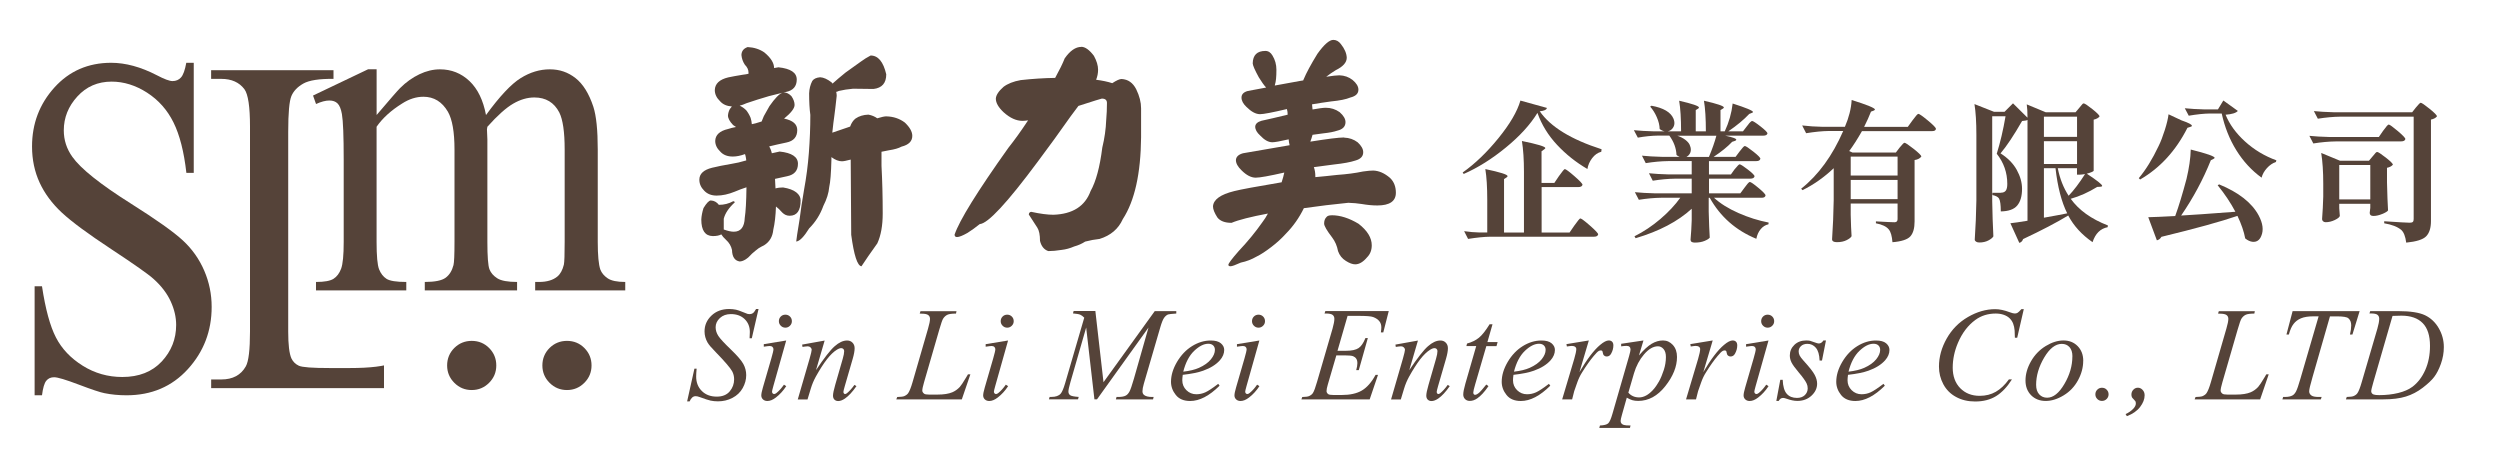 <?xml version="1.0" encoding="UTF-8"?>
<svg id="_圖層_1" xmlns="http://www.w3.org/2000/svg" version="1.1" xmlns:xlink="http://www.w3.org/1999/xlink" viewBox="0 0 600 110">
  <!-- Generator: Adobe Illustrator 29.7.1, SVG Export Plug-In . SVG Version: 2.1.1 Build 8)  -->
  <defs>
    <style>
      .st0 {
        fill: #554339;
      }

      .st1 {
        fill: none;
      }

      .st2 {
        isolation: isolate;
      }

      .st3 {
        clip-path: url(#clippath);
      }
    </style>
    <clipPath id="clippath">
      <rect class="st1" x="3.95" y="10.33" width="88.21" height="85.5"/>
    </clipPath>
  </defs>
  <g>
    <g class="st3">
      <g>
        <path class="st0" d="M46.5,15.1v26.39h-1.77c-.57-5.06-1.6-9.1-3.09-12.1-1.48-3-3.6-5.38-6.34-7.15-2.74-1.76-5.58-2.65-8.51-2.65-3.32,0-6.06,1.19-8.23,3.57s-3.25,5.09-3.25,8.13c0,2.33.69,4.45,2.06,6.36,1.98,2.81,6.68,6.57,14.11,11.25,6.06,3.83,10.2,6.76,12.41,8.81,2.22,2.05,3.92,4.46,5.12,7.23,1.2,2.78,1.79,5.68,1.79,8.72,0,5.78-1.91,10.76-5.72,14.94s-8.71,6.27-14.71,6.27c-1.88,0-3.65-.17-5.31-.51-.99-.19-3.04-.87-6.15-2.05-3.11-1.18-5.08-1.77-5.91-1.77s-1.43.28-1.89.84-.81,1.73-1.03,3.49h-1.77v-26.17h1.77c.83,5.48,1.94,9.58,3.35,12.3,1.4,2.72,3.55,4.98,6.43,6.78,2.89,1.8,6.05,2.7,9.5,2.7,3.99,0,7.13-1.24,9.45-3.71,2.31-2.48,3.47-5.4,3.47-8.78,0-1.88-.44-3.77-1.32-5.68s-2.24-3.69-4.09-5.35c-1.24-1.13-4.64-3.52-10.19-7.18s-9.5-6.57-11.84-8.75-4.12-4.58-5.33-7.2c-1.21-2.63-1.82-5.52-1.82-8.67,0-5.48,1.79-10.19,5.36-14.15s8.12-5.94,13.63-5.94c3.44,0,7.1.99,10.95,2.98,1.79.94,3.04,1.41,3.78,1.41.83,0,1.51-.29,2.03-.87.53-.58.95-1.75,1.27-3.52h1.77l.02.03Z"/>
        <path class="st0" d="M104.88,72.05l1.58.39-5.55,20.71h-50.23v-2.08h2.44c2.74,0,4.7-1.05,5.88-3.15.67-1.2,1-3.98,1-8.33V30.36c0-4.76-.45-7.75-1.34-8.95-1.24-1.65-3.09-2.48-5.55-2.48h-2.44v-2.08h29.37v2.08c-3.44-.04-5.86.34-7.25,1.13-1.39.79-2.34,1.78-2.85,2.98-.51,1.2-.77,4.07-.77,8.61v47.95c0,3.11.25,5.25.77,6.42.38.79.97,1.37,1.77,1.75.8.38,3.28.56,7.46.56h4.74c4.98,0,8.47-.43,10.48-1.29s3.84-2.39,5.5-4.59c1.66-2.19,3.32-5.66,4.98-10.38v-.02Z"/>
      </g>
    </g>
    <path class="st0" d="M90.38,27.61c3.19-3.75,5.07-5.91,5.64-6.47,1.43-1.43,2.98-2.53,4.64-3.32,1.66-.79,3.3-1.18,4.93-1.18,2.74,0,5.1.94,7.08,2.81,1.98,1.88,3.3,4.6,3.97,8.16,3.28-4.5,6.06-7.46,8.32-8.86,2.26-1.41,4.59-2.11,6.98-2.11s4.39.7,6.19,2.11,3.23,3.71,4.28,6.89c.7,2.18,1.05,5.59,1.05,10.24v22.17c0,3.23.21,5.44.62,6.64.32.83.91,1.53,1.77,2.11s2.26.87,4.21.87v2.03h-21.62v-2.03h.91c1.88,0,3.35-.43,4.4-1.29.73-.6,1.26-1.56,1.58-2.87.13-.64.19-2.46.19-5.46v-22.17c0-4.2-.43-7.17-1.29-8.89-1.24-2.4-3.24-3.6-5.98-3.6-1.69,0-3.39.5-5.09,1.49-1.71.99-3.77,2.84-6.19,5.54l-.1.62.1,2.42v24.59c0,3.53.17,5.72.5,6.58.33.86.96,1.58,1.89,2.17.92.58,2.5.87,4.74.87v2.03h-22.15v-2.03c2.42,0,4.09-.34,5-1.01.91-.67,1.54-1.69,1.89-3.04.16-.64.24-2.5.24-5.57v-22.17c0-4.2-.53-7.22-1.58-9.06-1.4-2.4-3.36-3.6-5.88-3.6-1.72,0-3.43.54-5.12,1.63-2.65,1.65-4.69,3.51-6.12,5.57v27.63c0,3.38.2,5.57.6,6.58s.99,1.77,1.77,2.28,2.37.76,4.76.76v2.03h-21.67v-2.03c2.01,0,3.41-.25,4.21-.76.8-.51,1.4-1.31,1.82-2.42.41-1.11.62-3.25.62-6.44v-19.7c0-5.66-.14-9.32-.43-10.97-.22-1.24-.57-2.09-1.05-2.56s-1.13-.7-1.96-.7c-.89,0-1.96.28-3.2.84l-.72-2.03,13.2-6.3h2.06v10.97h-.01Z"/>
    <g>
      <path class="st0" d="M113.21,81.81c1.67,0,3.06.58,4.2,1.73,1.13,1.15,1.7,2.54,1.7,4.17s-.58,3.02-1.73,4.17-2.54,1.73-4.17,1.73-3.02-.58-4.17-1.73-1.73-2.54-1.73-4.17.58-3.06,1.73-4.2c1.15-1.13,2.54-1.7,4.17-1.7Z"/>
      <path class="st0" d="M136.07,81.81c1.67,0,3.06.58,4.2,1.73,1.13,1.15,1.7,2.54,1.7,4.17s-.58,3.02-1.73,4.17-2.54,1.73-4.17,1.73-3.02-.58-4.17-1.73-1.73-2.54-1.73-4.17.58-3.06,1.73-4.2c1.15-1.13,2.54-1.7,4.17-1.7Z"/>
    </g>
  </g>
  <g class="st2">
    <g class="st2">
      <path class="st0" d="M179.4,11.29c1.56.08,2.91.51,4.04,1.29,1.56,1.29,2.34,2.54,2.34,3.75l1.05-.18c2.93.31,4.39,1.29,4.39,2.93s-.86,2.64-2.58,2.99c-.23.04-.45.08-.64.12h.18c.59,0,1.17.29,1.76.88.51.74.76,1.45.76,2.11,0,.82-.84,1.91-2.52,3.28,2.11.43,3.16,1.35,3.16,2.75,0,1.64-.86,2.64-2.58,2.99-1.68.35-3.07.67-4.16.94.27.43.49.98.64,1.64.82-.2,1.44-.33,1.88-.41,2.93.31,4.39,1.29,4.39,2.93s-.86,2.64-2.58,2.99c-1.09.23-2.07.45-2.93.64.04.86.08,1.62.12,2.29.55-.16,1.15-.23,1.82-.23,1.41.23,2.46.62,3.16,1.17.7.55,1.05,1.19,1.05,1.93,0,2.46-.88,3.69-2.64,3.69-.66,0-1.25-.25-1.76-.76-.59-.66-1.09-1.15-1.52-1.46-.08,2.23-.29,4.08-.64,5.57-.16,1.68-.9,2.93-2.23,3.75-.35.16-.78.39-1.29.7-.47.35-1,.78-1.58,1.29-.55.62-1.07,1.09-1.58,1.41-.51.31-.98.47-1.41.47-1.17-.2-1.78-1.11-1.82-2.75-.2-.94-.68-1.76-1.46-2.46-.51-.47-.88-.9-1.11-1.29-.47.27-1.15.41-2.05.41-1.84-.04-2.75-1.37-2.75-3.98.04-.82.21-1.74.53-2.75.74-1.21,1.33-1.82,1.76-1.82.78.04,1.43.39,1.93,1.05,1.25,0,2.4-.29,3.46-.88.23.04.35.14.35.29-1.45,1.33-2.32,2.64-2.64,3.93v2.58c.98.35,1.78.53,2.4.53,1.68,0,2.56-1.11,2.64-3.34.23-1.48.37-3.93.41-7.32-.98.31-1.91.67-2.81,1.05-1.52.62-2.97.94-4.34.94-1.25,0-2.25-.39-2.99-1.17-.78-.78-1.17-1.66-1.17-2.64,0-1.41,1.02-2.36,3.05-2.87,1.25-.31,2.81-.62,4.69-.94,1.05-.16,2.23-.43,3.52-.82-.04-.43-.1-.8-.18-1.11-.04-.16-.08-.29-.12-.41-1.05.39-2.03.59-2.93.59-1.29,0-2.29-.39-2.99-1.17-.82-.78-1.23-1.64-1.23-2.58.04-1.44,1.07-2.4,3.11-2.87.59-.2,1.21-.35,1.88-.47-.23-.16-.47-.31-.7-.47-.82-.86-1.23-1.62-1.23-2.29.04-.55.19-1.07.47-1.58.19-.23.35-.43.47-.59-1.21-.08-2.15-.49-2.81-1.23-.86-.82-1.29-1.72-1.29-2.7.04-1.52,1.11-2.54,3.22-3.05.94-.2,2.11-.41,3.52-.64.43-.04.88-.12,1.35-.23v-.29c0-.66-.29-1.29-.88-1.88-.47-.7-.74-1.48-.82-2.34.04-.94.53-1.56,1.46-1.88ZM180.45,29.8c.74-.16,1.52-.37,2.34-.64.19-.43.37-.86.53-1.29.43-.78.88-1.58,1.35-2.4,1.33-1.91,2.38-2.99,3.16-3.22-1.29.31-2.38.59-3.28.82-1.88.55-3.67,1.11-5.39,1.7-.59.27-1.13.47-1.64.59.59.27,1.11.64,1.58,1.11.43.55.78,1.15,1.05,1.82.16.51.25,1.02.29,1.52ZM212.74,27.93c1.68.04,3.14.53,4.39,1.46,1.21,1.13,1.82,2.21,1.82,3.22,0,1.29-.86,2.15-2.58,2.58-.7.39-1.72.68-3.05.88-.55.12-1.13.23-1.76.35v3.4c.19,3.55.29,7.36.29,11.43,0,2.89-.43,5.27-1.29,7.15-1.6,2.23-2.87,4.06-3.81,5.51-.98-.12-1.8-2.64-2.46-7.56-.04-7.77-.08-13.79-.12-18.05-1.02.27-1.72.41-2.11.41-.78,0-1.62-.33-2.52-1v.64c-.08,3.16-.25,5.35-.53,6.56-.12,1.41-.59,2.91-1.41,4.51-.74,2.07-1.88,3.87-3.4,5.39-1.25,2.03-2.29,3.08-3.11,3.16.04-.51.31-2.31.82-5.39.23-1.95.59-4.28,1.05-6.97.55-2.97.94-5.96,1.17-8.96.23-3.05.35-6.07.35-9.08-.2-1.44-.29-3.16-.29-5.16.04-1.09.29-2.09.76-2.99.35-.51.98-.8,1.88-.88.82.04,1.74.45,2.75,1.23.08.08.16.18.23.29.82-.74,1.85-1.62,3.11-2.64,1.41-1.02,2.64-1.89,3.69-2.64.74-.55,1.52-1.03,2.34-1.46,1.8,0,3.05,1.5,3.75,4.51,0,2.11-1.02,3.28-3.05,3.52-1.6,0-3.24-.02-4.92-.06-1.29.12-2.42.29-3.4.53-.23.12-.45.2-.64.23.08.31.12.62.12.94-.23,2.15-.43,3.81-.59,4.98-.12.74-.27,2.03-.47,3.87,1.21-.39,2.64-.88,4.28-1.46.31-.86.74-1.5,1.29-1.93.86-.59,1.89-.9,3.11-.94.82.16,1.52.45,2.11.88,1.02-.31,1.74-.47,2.17-.47Z"/>
      <path class="st0" d="M259.49,11.23c.94,0,1.95.72,3.05,2.17.66,1.21,1,2.32,1,3.34,0,.82-.16,1.62-.47,2.4,1.52.2,2.81.47,3.87.82,1.02-.66,1.76-1,2.23-1,1.56.08,2.73.9,3.52,2.46.78,1.6,1.17,3.13,1.17,4.57v6.97c-.08,8.71-1.54,15.25-4.39,19.63-1.05,2.34-2.91,3.93-5.57,4.75-1.13.12-2.29.33-3.46.64-.78.51-1.66.9-2.64,1.17-.98.43-1.97.7-2.99.82-1.25.2-2.32.29-3.22.29-1.02-.35-1.68-1.17-1.99-2.46,0-1.45-.22-2.5-.64-3.16-.66-1.02-1.35-2.07-2.05-3.16.04-.39.23-.61.59-.64,2.15.47,3.93.7,5.33.7,4.61-.16,7.58-2.05,8.91-5.68,1.29-2.3,2.23-5.78,2.81-10.43.55-2.26.86-4.47.94-6.62.12-1.37.18-2.73.18-4.1,0-.7-.41-1.05-1.23-1.05-.12,0-1.99.59-5.62,1.76-.63.86-1.25,1.7-1.88,2.52-2.58,3.67-5.21,7.3-7.91,10.9-7.31,9.84-11.93,14.82-13.89,14.94-1.02.82-1.99,1.52-2.93,2.11-1.17.66-2.01,1-2.52,1-.39,0-.59-.2-.59-.59,1.17-3.44,5.47-10.37,12.89-20.8,1.52-1.91,3.11-4.12,4.75-6.62-.51.08-.96.12-1.35.12-1.48,0-2.99-.68-4.51-2.05-1.25-1.17-1.88-2.26-1.88-3.28.04-.82.64-1.76,1.82-2.81,1.02-.78,2.4-1.33,4.16-1.64,2.81-.31,5.57-.49,8.26-.53,1.05-1.91,1.82-3.48,2.29-4.69,1.29-1.84,2.62-2.75,3.98-2.75Z"/>
      <path class="st0" d="M322.6,33.03c1.21.04,2.29.41,3.22,1.11.9.82,1.35,1.62,1.35,2.4,0,.98-.62,1.64-1.88,1.99-1.17.39-2.87.7-5.1.94-1.56.2-3.18.41-4.86.64.23.67.35,1.39.35,2.17v.23c1.76-.16,3.5-.33,5.21-.53,2.3-.16,4.37-.43,6.21-.82,1.09-.16,1.91-.23,2.46-.23,1.37.04,2.71.62,4.04,1.76.94.9,1.41,2.09,1.41,3.57,0,2.03-1.49,3.05-4.45,3.05-1.17,0-2.42-.12-3.75-.35-.98-.16-2.05-.25-3.22-.29-3.55.35-7.11.78-10.66,1.29-1.13,2.31-2.56,4.34-4.28,6.09-1.02,1.13-2.19,2.21-3.52,3.22-1.37,1.05-2.54,1.82-3.52,2.29-1.21.7-2.48,1.19-3.81,1.46-1.29.59-2.11.88-2.46.88s-.53-.12-.53-.35c0-.31.82-1.41,2.46-3.28,2.15-2.27,4.04-4.57,5.68-6.91.51-.66.96-1.37,1.35-2.11-4.14.78-7.05,1.52-8.73,2.23-1.6,0-2.73-.43-3.4-1.29-.7-1.09-1.05-1.97-1.05-2.64.08-1.64,1.78-2.87,5.1-3.69,1.52-.39,5.31-1.09,11.37-2.11.27-.82.49-1.6.64-2.34-3.59.82-5.88,1.23-6.86,1.23-1.09,0-2.23-.59-3.4-1.76-.9-.86-1.35-1.68-1.35-2.46.04-.78.6-1.33,1.7-1.64,2.89-.51,6.62-1.15,11.19-1.93-.12-.47-.2-.94-.23-1.41-2.03.47-3.34.7-3.93.7-.94,0-1.91-.55-2.93-1.64-.78-.7-1.17-1.41-1.17-2.11.04-.66.55-1.13,1.52-1.41,1.64-.35,3.73-.84,6.27-1.46,0-.47-.06-.92-.18-1.35-3.48.82-5.62,1.23-6.45,1.23-1.02,0-2.11-.59-3.28-1.76-.78-.74-1.17-1.48-1.17-2.23,0-.78.51-1.31,1.52-1.58,1.29-.23,2.75-.51,4.39-.82-.51-.55-1.09-1.37-1.76-2.46-.94-1.72-1.43-2.83-1.46-3.34.04-1.99,1.05-2.99,3.05-2.99.7,0,1.27.37,1.7,1.11.62,1.02.94,2.15.94,3.4,0,1.72-.12,2.91-.35,3.57,0,.12-.02.2-.06.23,1.88-.35,3.91-.72,6.09-1.11.31-.04.57-.08.76-.12,0-.08.02-.14.06-.18.66-1.6,1.78-3.67,3.34-6.21,1.6-2.23,2.87-3.34,3.81-3.34.7,0,1.31.33,1.82,1,.9,1.13,1.37,2.23,1.41,3.28,0,1.13-.88,2.13-2.64,2.99-.78.47-1.54,1-2.29,1.58,1.52-.23,2.58-.35,3.16-.35,1.21.04,2.26.41,3.16,1.11.94.78,1.41,1.56,1.41,2.34,0,.94-.64,1.56-1.93,1.88-1.02.43-2.56.74-4.63.94-1.49.2-3.01.43-4.57.7.04.47.08.88.12,1.23,1.52-.27,2.58-.41,3.16-.41,1.25,0,2.36.35,3.34,1.05.94.82,1.41,1.62,1.41,2.4,0,1.05-.67,1.74-1.99,2.05-.78.27-1.9.49-3.34.64-.86.12-1.72.23-2.58.35-.16.59-.33,1.13-.53,1.64,4.14-.66,6.83-1,8.09-1ZM319.61,51.66c2.03,0,4.18.68,6.45,2.05,2.11,1.64,3.16,3.36,3.16,5.16,0,1.17-.37,2.13-1.11,2.87-.94,1.13-1.9,1.7-2.87,1.7-.62,0-1.37-.27-2.23-.82-.9-.55-1.52-1.33-1.88-2.34-.23-1.25-.7-2.34-1.41-3.28-1.29-1.68-1.93-2.79-1.93-3.34,0-.66.18-1.17.53-1.52.2-.31.62-.47,1.29-.47Z"/>
      <path class="st0" d="M368.97,27.12c-1.71,2.79-4.23,5.55-7.56,8.28s-6.7,4.85-10.12,6.35l-.25-.35c2.98-2.11,5.84-4.86,8.6-8.26s4.51-6.4,5.26-9l6.36,1.76c-.09.45-.67.71-1.72.81,2.58,3.73,7.52,6.76,14.84,9.11l-.07.6c-.87.23-1.61.76-2.21,1.56s-.98,1.67-1.12,2.58c-2.74-1.59-5.17-3.53-7.29-5.8s-3.69-4.82-4.69-7.63ZM373.05,43.89l1.09-1.62c.8-1.12,1.27-1.69,1.41-1.69.23,0,1,.56,2.3,1.69s1.95,1.82,1.95,2.07c-.09.38-.43.56-1.02.56h-8.79v10.9h6.71l1.16-1.69c.8-1.12,1.27-1.69,1.41-1.69.23,0,1.01.57,2.32,1.72s1.97,1.85,1.97,2.11c-.09.38-.42.56-.98.56h-24.86c-1.52.02-3.32.2-5.38.53l-.95-1.86c1.24.19,2.5.29,3.76.32h1.79v-7.84c0-3.02-.15-5.48-.46-7.38,3.56.75,5.34,1.31,5.34,1.69,0,.09-.08.2-.25.32l-.6.39v12.83h4.78v-14.59c0-2.88-.16-5.34-.49-7.38,3.75.77,5.62,1.34,5.62,1.69,0,.09-.09.2-.28.32l-.63.46v7.59h3.06Z"/>
      <path class="st0" d="M417.66,46.42l1.02-1.37c.07-.09.17-.22.3-.39s.23-.29.3-.39.15-.19.25-.3.18-.18.25-.23.13-.07.18-.07c.23,0,.92.47,2.06,1.42s1.71,1.55,1.71,1.81c-.07.38-.38.56-.91.56h-11.46c1.5,1.38,3.45,2.6,5.85,3.66s4.82,1.82,7.26,2.29l-.04.42c-.73.16-1.35.55-1.86,1.16s-.87,1.38-1.05,2.32c-4.92-2.02-8.65-5.3-11.18-9.84h-.25v3.27c.07,2.72.15,4.82.25,6.29-.19.26-.6.52-1.25.79s-1.42.4-2.34.4c-.68,0-1.02-.23-1.02-.7.14-1.55.23-3.11.28-4.68v-2.74c-3.33,3.05-7.82,5.4-13.46,7.07l-.28-.46c2.23-1.12,4.3-2.51,6.22-4.15s3.52-3.34,4.78-5.1h-4.54c-1.73.02-3.54.19-5.41.49l-.95-1.83c1.31.14,2.92.23,4.82.28h8.82v-3.52h-3.94c-1.73.02-3.54.19-5.41.49l-.91-1.79c1.31.14,2.91.23,4.78.28h5.48v-3.2h-5.62c-1.73.02-3.54.19-5.41.49l-.91-1.79c1.31.14,2.91.23,4.78.28h4.25c-.33-.14-.57-.29-.74-.46-.07-1.62-.64-3.16-1.72-4.64h-2.67c-1.57.02-3.2.19-4.89.49l-.95-1.79c1.31.14,2.92.23,4.82.28h2.6c-.42-.07-.83-.26-1.23-.56-.02-.91-.26-1.87-.7-2.87s-.97-1.83-1.58-2.51l.32-.21c2.86.52,4.62,1.55,5.27,3.09.4.98.28,1.82-.35,2.5-.3.3-.66.49-1.05.56h3.23c0-3.05-.15-5.5-.46-7.35,3.16.73,4.75,1.27,4.75,1.62.02.09-.05.19-.21.28l-.56.35v5.1h2.43c0-3.05-.15-5.5-.46-7.35,3.19.73,4.78,1.27,4.78,1.62,0,.09-.08.19-.25.28l-.56.35v5.1h1.02c1.01-2.16,1.64-4.38,1.9-6.68,3.23,1.03,4.86,1.71,4.89,2.04,0,.07-.09.14-.28.21l-.63.25c-1.27,1.36-2.94,2.75-5.03,4.18h3.52l.95-1.23c.07-.07.16-.19.28-.35s.21-.29.28-.37.15-.17.25-.26.18-.16.25-.21.13-.07.18-.07c.23,0,.91.43,2.02,1.3s1.67,1.43,1.67,1.69c-.09.35-.42.53-.98.53h-9.18c1.9.4,2.79.74,2.67,1.02-.02.09-.14.18-.35.25l-.63.21c-1.08,1.15-2.57,2.36-4.46,3.62h5.27l.95-1.27c.07-.09.17-.22.3-.37s.23-.28.3-.37.15-.19.25-.3.18-.18.25-.23.13-.07.18-.07c.23,0,.91.45,2.04,1.34s1.69,1.46,1.69,1.72c-.09.38-.41.56-.95.56h-11.39v3.2h5.27l.88-1.23c.66-.8,1.05-1.2,1.2-1.2.23,0,.89.42,1.97,1.25s1.62,1.38,1.62,1.63c-.09.38-.42.56-.98.56h-9.95v3.52h7.59ZM404.76,37.67h5.38c.8-1.9,1.39-3.6,1.79-5.1h-9.39c.77.26,1.42.59,1.93.98s.87.8,1.05,1.2.28.79.28,1.18-.1.73-.3,1.04-.45.54-.76.7Z"/>
      <path class="st0" d="M455.03,36.58l.88-1.16c.63-.77,1.02-1.16,1.16-1.16.23,0,.97.49,2.2,1.46s1.85,1.59,1.85,1.85c-.33.45-.87.73-1.62.84v14.73c0,1.62-.33,2.81-1,3.57s-2.1,1.24-4.31,1.42c-.12-1.48-.41-2.5-.88-3.06-.56-.7-1.59-1.2-3.09-1.48v-.46c2.44.14,3.93.21,4.46.21.49,0,.74-.25.74-.74v-3.76h-11.25v2.71c.05,2.18.12,3.89.21,5.13-.14.3-.53.62-1.18.95s-1.42.49-2.34.49c-.77,0-1.16-.23-1.16-.7.21-3.07.34-6.2.39-9.39v-7.66c-2.3,2.18-4.79,3.94-7.49,5.27l-.32-.35c4.15-3.3,7.51-7.92,10.09-13.85h-3.52c-1.52.02-3.32.2-5.38.53l-.95-1.86c1.59.19,3.19.29,4.78.32h5.48c.96-2.23,1.5-4.37,1.62-6.43,3.73,1.17,5.59,1.93,5.59,2.29,0,.07-.09.15-.28.25l-.67.25c-.45,1.15-1,2.37-1.65,3.66h10.48l1.12-1.55c.77-1.05,1.24-1.58,1.41-1.58.23,0,1,.53,2.29,1.6s1.93,1.73,1.93,1.99c-.02.38-.34.56-.95.56h-16.8c-1.08,1.9-2.1,3.49-3.06,4.78l.77.35h10.44ZM455.42,42.13v-4.54h-11.25v4.54h11.25ZM444.17,43.19v4.61h11.25v-4.61h-11.25Z"/>
      <path class="st0" d="M480.2,46.25c.56,0,.96-.17,1.2-.51s.35-.87.35-1.6c0-2.7-.84-5.11-2.53-7.24.84-2.7,1.55-5.7,2.11-9h-3.2v20.39c.05,2.93.14,5.74.28,8.44-.19.33-.59.66-1.2.98s-1.34.49-2.18.49c-.33,0-.59-.07-.79-.21s-.3-.3-.3-.49c.21-3.07.34-6.2.39-9.39v-15.75c0-3.02-.15-5.48-.46-7.38l4.71,1.86h2.5l2.04-2.04,3.48,3.45c0-1.34-.06-2.4-.18-3.2l4.57,1.9h7.14l.88-1.05c.07-.07.2-.23.39-.47s.33-.41.42-.49.19-.12.28-.12c.23,0,.93.46,2.07,1.37s1.72,1.5,1.72,1.76c-.26.35-.73.61-1.41.77v12.27c-.05.16-.6.4-1.65.7,2.46,1.62,3.69,2.59,3.69,2.92,0,.12-.14.19-.42.21l-.77.04c-2.09,1.29-4.21,2.24-6.36,2.85,1.95,2.72,4.92,4.85,8.93,6.4l-.07.42c-1.73.33-2.94,1.52-3.62,3.59-2.58-1.78-4.52-3.91-5.84-6.4-2.7,1.64-6.3,3.53-10.83,5.66-.16.49-.47.8-.91.91l-2.14-4.71c.87-.09,2.24-.29,4.11-.6v-24.19c-.21.12-.64.2-1.3.25-1.95,3.4-3.67,5.99-5.17,7.77,1.73,1.1,3.03,2.41,3.88,3.94s1.28,3.05,1.28,4.57c0,1.76-.39,3.09-1.16,4.01s-2.09,1.38-3.94,1.41c0-1.57-.14-2.6-.42-3.09-.23-.38-.76-.66-1.58-.84v-.53h2ZM498.49,32.85v-4.85h-7.95v4.85h7.95ZM490.54,39.36h7.95v-5.48h-7.95v5.48ZM496.13,51.2c-1.36-2.72-2.3-6.33-2.81-10.83h-2.78v11.88c2.37-.42,4.23-.77,5.59-1.05ZM500.42,41.78c-.61.09-1.03.14-1.27.14h-.67v-1.55h-4.61c.49,2.51,1.36,4.71,2.6,6.61,1.24-1.29,2.55-3.02,3.94-5.2Z"/>
      <path class="st0" d="M523.62,28.91c1.62.56,2.43.98,2.43,1.27.02.12-.11.21-.39.28l-.67.21c-2.79,5.51-6.57,9.64-11.36,12.41l-.32-.32c1.66-1.97,3.25-4.54,4.75-7.7.52-1.05,1.01-2.34,1.49-3.85s.78-2.77.9-3.78l3.16,1.48ZM523.45,51.73c2.27-.12,6.62-.42,13.04-.91-1.12-2.13-2.54-4.25-4.25-6.36l.35-.21c4.69,1.92,7.85,4.41,9.49,7.45,1.01,1.9,1.22,3.54.63,4.92-.42,1.05-1.14,1.52-2.14,1.41-.56-.07-1.14-.34-1.72-.81-.3-1.64-.93-3.45-1.86-5.41-3.96,1.36-10.04,3.04-18.25,5.03-.26.45-.62.73-1.09.84l-2.07-5.55c1.2-.02,3.35-.12,6.47-.28.87-2.39,1.77-5.36,2.71-8.89.63-2.65.97-5,1.02-7.07,3.84.96,5.75,1.63,5.73,2,0,.07-.09.15-.28.25l-.63.32c-1.85,4.62-4.23,9.05-7.14,13.29ZM534.13,27.51c.94,2.32,2.5,4.47,4.68,6.45s4.69,3.49,7.52,4.52l-.11.39c-.8.28-1.52.77-2.16,1.48s-1.07,1.46-1.28,2.29c-2.39-1.73-4.41-3.92-6.05-6.56s-2.81-5.58-3.52-8.84h-2.78c-1.5.02-3.21.2-5.13.53l-.95-1.79c1.31.14,2.92.23,4.82.28h3.13l1.3-2.14,3.48,2.5c-.42.49-1.41.8-2.95.91Z"/>
      <path class="st0" d="M576.25,33.94h-15.64c-1.73.02-3.54.19-5.41.49l-.95-1.83c1.31.14,2.92.23,4.82.28h11.85l1.02-1.48c.73-1.01,1.17-1.51,1.34-1.51.23,0,.96.52,2.18,1.55s1.83,1.68,1.83,1.93c-.09.38-.43.56-1.02.56ZM579.27,28h-17.61c-1.69.02-3.48.19-5.38.49l-.95-1.83c1.31.14,2.91.23,4.78.28h18.81l.88-1.12c.63-.77,1.02-1.16,1.16-1.16.23,0,.94.48,2.13,1.44s1.78,1.57,1.78,1.83c-.3.38-.79.63-1.44.77v24.36c0,1.64-.38,2.85-1.14,3.64s-2.36,1.29-4.8,1.53c-.19-1.5-.59-2.52-1.2-3.06-.91-.75-2.27-1.28-4.08-1.58v-.49c3.45.23,5.48.35,6.12.35.38,0,.63-.07.76-.21s.19-.36.19-.67v-24.57ZM568.55,38.58l.88-1.05c.07-.07.16-.17.26-.3s.19-.23.25-.3.12-.15.19-.23.14-.14.21-.18.13-.05.18-.05c.23,0,.92.45,2.06,1.34s1.71,1.46,1.71,1.72c-.33.38-.8.62-1.41.74v3.52c.07,2.91.15,5.14.25,6.71-.16.26-.63.54-1.41.86s-1.48.47-2.11.47c-.59,0-.88-.25-.88-.74l.14-1.2v-.98h-7.45v1.05c.07,1.1.12,1.72.14,1.86-.07.3-.47.63-1.2.98s-1.46.53-2.21.53c-.26,0-.46-.08-.62-.23s-.23-.32-.23-.51c.14-1.8.23-3.61.28-5.41v-3.09c0-2.88-.16-5.34-.49-7.38l4.5,1.86h6.96ZM561.42,39.6v8.26h7.45v-8.26h-7.45Z"/>
    </g>
  </g>
  <g class="st2">
    <g class="st2">
      <path class="st0" d="M164.91,96.34l1.75-7.86h.53c-.07.76-.11,1.39-.11,1.89,0,1.43.46,2.59,1.37,3.48.91.9,2.1,1.34,3.57,1.34,1.36,0,2.4-.42,3.11-1.26.71-.84,1.06-1.8,1.06-2.9,0-.71-.16-1.35-.48-1.94-.49-.86-1.8-2.38-3.92-4.56-1.03-1.04-1.69-1.82-1.98-2.33-.48-.84-.72-1.73-.72-2.66,0-1.48.55-2.74,1.66-3.8,1.1-1.05,2.52-1.58,4.25-1.58.58,0,1.14.06,1.66.17.32.06.91.27,1.77.62.6.24.94.37,1,.39.15.03.31.05.48.05.3,0,.56-.08.78-.23s.47-.49.77-1h.59l-1.62,7.03h-.53c.04-.62.06-1.13.06-1.52,0-1.26-.42-2.29-1.25-3.09-.83-.8-1.93-1.2-3.3-1.2-1.08,0-1.96.32-2.64.95-.68.64-1.02,1.37-1.02,2.2,0,.73.22,1.42.65,2.09.43.66,1.43,1.74,2.98,3.23,1.56,1.5,2.56,2.66,3.02,3.5.46.84.69,1.73.69,2.68,0,1.07-.28,2.11-.85,3.12-.57,1.01-1.38,1.78-2.45,2.34s-2.22.83-3.48.83c-.62,0-1.21-.06-1.75-.17-.54-.12-1.41-.4-2.59-.84-.41-.16-.75-.23-1.02-.23-.61,0-1.09.42-1.44,1.25h-.59Z"/>
      <path class="st0" d="M188.69,81.72l-3.09,10.95c-.21.74-.31,1.18-.31,1.33,0,.17.05.3.15.41.1.1.22.16.35.16.16,0,.34-.08.56-.25.59-.47,1.19-1.13,1.8-2l.55.36c-.71,1.08-1.54,2-2.5,2.73-.71.55-1.39.83-2.03.83-.43,0-.78-.13-1.05-.38-.27-.25-.41-.58-.41-.96s.13-1.03.39-1.92l2.03-7c.33-1.15.5-1.86.5-2.16,0-.23-.08-.42-.24-.56-.16-.15-.38-.22-.66-.22-.23,0-.7.06-1.42.17v-.61l5.39-.88ZM188.49,75.52c.44,0,.81.15,1.11.45.3.3.45.67.45,1.11s-.15.79-.46,1.1c-.31.31-.67.46-1.1.46s-.79-.15-1.1-.46c-.31-.31-.46-.67-.46-1.1s.15-.81.45-1.11c.3-.3.67-.45,1.11-.45Z"/>
      <path class="st0" d="M197.92,81.72l-2.08,7.11c1.95-2.91,3.44-4.82,4.48-5.73,1.04-.92,2.03-1.38,2.99-1.38.52,0,.95.17,1.29.52.34.34.51.79.51,1.34,0,.62-.15,1.46-.45,2.5l-1.91,6.58c-.22.76-.33,1.22-.33,1.39,0,.15.04.27.12.37.08.1.17.15.27.15.12,0,.28-.07.45-.2.55-.44,1.16-1.1,1.81-2l.48.3c-.97,1.39-1.89,2.38-2.75,2.97-.6.41-1.15.61-1.62.61-.39,0-.69-.12-.92-.35-.23-.23-.34-.55-.34-.95,0-.5.18-1.36.53-2.58l1.81-6.28c.23-.78.34-1.39.34-1.83,0-.21-.07-.38-.2-.51-.14-.13-.3-.2-.5-.2-.29,0-.64.12-1.05.38-.77.47-1.57,1.24-2.41,2.32-.83,1.08-1.71,2.46-2.64,4.13-.49.89-.9,1.85-1.22,2.91l-.78,2.58h-2.34l2.84-9.78c.33-1.18.5-1.88.5-2.12s-.09-.43-.27-.6c-.18-.17-.41-.26-.68-.26-.12,0-.34.02-.66.06l-.59.09-.09-.56,5.41-.97Z"/>
      <path class="st0" d="M230.81,95.86h-15.7l.22-.58c.83-.02,1.39-.09,1.67-.2.44-.19.76-.43.97-.73.32-.48.67-1.34,1.03-2.59l3.73-12.89c.31-1.06.47-1.84.47-2.34,0-.4-.14-.7-.43-.92-.29-.22-.83-.33-1.62-.33-.18,0-.32,0-.42-.02l.19-.58h8.64l-.12.58c-.97,0-1.66.09-2.06.28s-.75.5-1.02.92c-.19.28-.5,1.16-.92,2.62l-3.67,12.67c-.28.96-.42,1.62-.42,2,0,.25.14.49.42.72.18.16.58.23,1.2.23h2.05c1.49,0,2.67-.19,3.55-.56.65-.28,1.24-.7,1.78-1.27.29-.31.81-1.09,1.55-2.33l.41-.7h.58l-2.06,6.02Z"/>
      <path class="st0" d="M241.94,81.72l-3.09,10.95c-.21.74-.31,1.18-.31,1.33,0,.17.05.3.15.41.1.1.22.16.35.16.16,0,.34-.08.56-.25.59-.47,1.19-1.13,1.8-2l.55.36c-.71,1.08-1.54,2-2.5,2.73-.71.55-1.39.83-2.03.83-.43,0-.78-.13-1.05-.38-.27-.25-.41-.58-.41-.96s.13-1.03.39-1.92l2.03-7c.33-1.15.5-1.86.5-2.16,0-.23-.08-.42-.24-.56-.16-.15-.38-.22-.66-.22-.23,0-.7.06-1.42.17v-.61l5.39-.88ZM241.73,75.52c.44,0,.81.15,1.11.45.3.3.45.67.45,1.11s-.15.79-.46,1.1c-.31.31-.67.46-1.1.46s-.79-.15-1.1-.46c-.31-.31-.46-.67-.46-1.1s.15-.81.45-1.11c.3-.3.67-.45,1.11-.45Z"/>
      <path class="st0" d="M262.89,74.67l1.95,17.06,12.3-17.06h5.17v.58c-1.12.07-1.79.15-1.98.22-.34.14-.66.41-.95.81-.29.41-.6,1.19-.93,2.34l-3.92,13.44c-.23.78-.34,1.4-.34,1.84,0,.41.14.71.42.92.4.3,1.02.45,1.88.45h.38l-.14.58h-8.92l.16-.58h.42c.79,0,1.4-.11,1.81-.34.32-.17.61-.48.87-.95.25-.46.61-1.49,1.07-3.09l3.5-12.28-12.36,17.23h-.62l-1.98-17.23-3.78,13.11c-.32,1.12-.48,1.87-.48,2.25s.14.68.42.88.96.34,2.05.41l-.17.58h-6.98l.17-.58h.42c1.03,0,1.78-.26,2.23-.78.33-.38.68-1.19,1.05-2.44l4.61-15.8c-.34-.35-.67-.59-.98-.72s-.89-.22-1.73-.3l.16-.58h5.27Z"/>
      <path class="st0" d="M283.86,89.97c-.07.52-.11.95-.11,1.3,0,.93.33,1.72.98,2.37.66.65,1.45.98,2.39.98.75,0,1.47-.15,2.16-.46.69-.31,1.72-.99,3.09-2.04l.33.45c-2.47,2.45-4.82,3.67-7.06,3.67-1.52,0-2.67-.48-3.44-1.44-.77-.96-1.16-2.02-1.16-3.17,0-1.55.48-3.14,1.44-4.77.96-1.62,2.16-2.89,3.61-3.79,1.45-.9,2.94-1.35,4.47-1.35,1.1,0,1.92.22,2.45.67.53.45.8.98.8,1.59,0,.87-.34,1.69-1.03,2.48-.91,1.03-2.24,1.87-4,2.5-1.17.43-2.81.76-4.92,1ZM283.97,89.2c1.54-.18,2.8-.48,3.77-.91,1.28-.57,2.24-1.26,2.88-2.05s.96-1.55.96-2.27c0-.44-.14-.79-.41-1.06-.28-.27-.67-.41-1.18-.41-1.06,0-2.19.57-3.38,1.7-1.19,1.13-2.07,2.8-2.63,5.01Z"/>
      <path class="st0" d="M302.25,81.72l-3.09,10.95c-.21.74-.31,1.18-.31,1.33,0,.17.05.3.15.41.1.1.22.16.35.16.16,0,.34-.08.56-.25.59-.47,1.19-1.13,1.8-2l.55.36c-.71,1.08-1.54,2-2.5,2.73-.71.55-1.39.83-2.03.83-.43,0-.78-.13-1.05-.38-.27-.25-.41-.58-.41-.96s.13-1.03.39-1.92l2.03-7c.33-1.15.5-1.86.5-2.16,0-.23-.08-.42-.24-.56-.16-.15-.38-.22-.66-.22-.23,0-.7.06-1.42.17v-.61l5.39-.88ZM302.04,75.52c.44,0,.81.15,1.11.45.3.3.45.67.45,1.11s-.15.79-.46,1.1-.67.46-1.1.46-.79-.15-1.1-.46c-.31-.31-.46-.67-.46-1.1s.15-.81.45-1.11.67-.45,1.11-.45Z"/>
      <path class="st0" d="M323.42,75.81l-2.42,8.38h1.98c1.42,0,2.44-.22,3.08-.65.63-.43,1.18-1.23,1.64-2.4h.58l-2.17,7.69h-.62c.19-.65.28-1.2.28-1.66s-.09-.81-.27-1.08c-.18-.27-.43-.47-.75-.6-.32-.13-.99-.2-2.01-.2h-2.02l-2.05,7.02c-.2.68-.3,1.19-.3,1.55,0,.27.13.51.39.72.18.15.62.22,1.33.22h1.88c2.03,0,3.66-.36,4.88-1.08,1.22-.72,2.32-1.97,3.29-3.75h.58l-2,5.89h-16.38l.2-.58c.81-.02,1.36-.09,1.64-.22.42-.19.72-.43.91-.72.28-.43.61-1.32,1-2.69l3.72-12.78c.29-1.03.44-1.82.44-2.36,0-.4-.14-.71-.41-.93-.28-.22-.82-.34-1.62-.34h-.33l.19-.58h15.22l-1.31,5.11h-.58c.07-.48.11-.88.11-1.2,0-.55-.14-1.02-.41-1.39-.35-.48-.87-.84-1.55-1.09-.5-.19-1.65-.28-3.45-.28h-2.69Z"/>
      <path class="st0" d="M340.31,81.72l-2.08,7.11c1.95-2.91,3.44-4.82,4.48-5.73,1.04-.92,2.03-1.38,2.99-1.38.52,0,.95.17,1.29.52.34.34.51.79.51,1.34,0,.62-.15,1.46-.45,2.5l-1.91,6.58c-.22.76-.33,1.22-.33,1.39,0,.15.04.27.12.37.08.1.17.15.27.15.12,0,.28-.07.45-.2.55-.44,1.16-1.1,1.81-2l.48.3c-.97,1.39-1.89,2.38-2.75,2.97-.6.41-1.15.61-1.62.61-.39,0-.69-.12-.92-.35-.23-.23-.34-.55-.34-.95,0-.5.18-1.36.53-2.58l1.81-6.28c.23-.78.34-1.39.34-1.83,0-.21-.07-.38-.2-.51-.14-.13-.3-.2-.5-.2-.29,0-.64.12-1.05.38-.77.47-1.57,1.24-2.41,2.32-.83,1.08-1.71,2.46-2.64,4.13-.49.89-.9,1.85-1.22,2.91l-.78,2.58h-2.34l2.84-9.78c.33-1.18.5-1.88.5-2.12s-.09-.43-.27-.6c-.18-.17-.41-.26-.68-.26-.12,0-.34.02-.66.06l-.59.09-.09-.56,5.41-.97Z"/>
      <path class="st0" d="M358.2,77.84l-1.22,4.25h2.45l-.27.98h-2.44l-2.69,9.22c-.29.99-.44,1.63-.44,1.92,0,.18.04.31.12.41.08.09.18.14.3.14.26,0,.6-.18,1.03-.55.25-.21.81-.85,1.67-1.92l.52.39c-.96,1.4-1.87,2.38-2.72,2.95-.58.4-1.17.59-1.77.59-.46,0-.83-.14-1.12-.43-.29-.29-.44-.65-.44-1.1,0-.56.17-1.42.5-2.58l2.61-9.05h-2.36l.16-.61c1.15-.31,2.1-.78,2.86-1.4.76-.62,1.61-1.7,2.55-3.23h.69Z"/>
      <path class="st0" d="M363.23,89.97c-.07.52-.11.95-.11,1.3,0,.93.33,1.72.98,2.37.66.65,1.45.98,2.39.98.75,0,1.47-.15,2.16-.46.69-.31,1.72-.99,3.09-2.04l.33.45c-2.47,2.45-4.82,3.67-7.06,3.67-1.52,0-2.67-.48-3.44-1.44-.77-.96-1.16-2.02-1.16-3.17,0-1.55.48-3.14,1.44-4.77.96-1.62,2.16-2.89,3.61-3.79,1.45-.9,2.94-1.35,4.47-1.35,1.1,0,1.92.22,2.45.67.53.45.8.98.8,1.59,0,.87-.34,1.69-1.03,2.48-.91,1.03-2.24,1.87-4,2.5-1.17.43-2.81.76-4.92,1ZM363.34,89.2c1.54-.18,2.8-.48,3.77-.91,1.28-.57,2.24-1.26,2.88-2.05s.96-1.55.96-2.27c0-.44-.14-.79-.41-1.06-.28-.27-.67-.41-1.18-.41-1.06,0-2.19.57-3.38,1.7-1.19,1.13-2.07,2.8-2.63,5.01Z"/>
      <path class="st0" d="M375.93,82.59l5.39-.88-2.25,7.59c1.82-3.11,3.48-5.29,4.97-6.53.84-.71,1.53-1.06,2.06-1.06.34,0,.61.1.81.3.2.2.3.5.3.88,0,.69-.18,1.34-.53,1.97-.25.47-.61.7-1.08.7-.24,0-.45-.08-.62-.23s-.28-.4-.32-.72c-.02-.2-.07-.33-.14-.39-.08-.08-.18-.12-.3-.12-.18,0-.34.04-.5.12-.27.15-.68.55-1.23,1.22-.87,1.02-1.8,2.34-2.81,3.97-.44.69-.81,1.46-1.12,2.33-.44,1.19-.69,1.9-.75,2.14l-.5,1.97h-2.39l2.89-9.7c.33-1.12.5-1.93.5-2.41,0-.19-.08-.34-.23-.47-.21-.17-.48-.25-.83-.25-.22,0-.62.05-1.2.14l-.11-.58Z"/>
      <path class="st0" d="M394.43,81.72l-1.08,3.59c1.13-1.33,2.15-2.27,3.04-2.8s1.8-.8,2.73-.8,1.72.37,2.38,1.1.98,1.69.98,2.87c0,2.29-.93,4.62-2.8,6.99-1.87,2.37-4.04,3.55-6.52,3.55-.52,0-.98-.06-1.38-.17-.4-.12-.85-.32-1.35-.61l-1.14,4.03c-.23.79-.34,1.31-.34,1.55s.06.42.18.59c.12.16.31.29.59.38.27.09.81.13,1.61.13l-.14.58h-7.36l.16-.58c.97-.04,1.62-.21,1.96-.5.34-.29.7-1.1,1.07-2.42l3.95-13.69c.24-.86.36-1.4.36-1.61,0-.28-.08-.5-.24-.66-.16-.16-.41-.23-.74-.23-.3,0-.72.04-1.27.11v-.61l5.36-.8ZM390.79,94.22c.65.77,1.52,1.16,2.61,1.16.54,0,1.09-.15,1.66-.45.56-.3,1.11-.75,1.65-1.34.54-.59,1.02-1.28,1.45-2.05.43-.78.81-1.69,1.15-2.74.34-1.05.51-2.09.51-3.12,0-.83-.19-1.47-.57-1.91-.38-.44-.83-.66-1.34-.66-1.12,0-2.24.65-3.34,1.94-1.1,1.29-1.9,2.8-2.41,4.53l-1.36,4.67Z"/>
      <path class="st0" d="M405.66,82.59l5.39-.88-2.25,7.59c1.82-3.11,3.48-5.29,4.97-6.53.84-.71,1.53-1.06,2.06-1.06.34,0,.61.1.81.3.2.2.3.5.3.88,0,.69-.18,1.34-.53,1.97-.25.47-.61.7-1.08.7-.24,0-.45-.08-.62-.23s-.28-.4-.32-.72c-.02-.2-.07-.33-.14-.39-.08-.08-.18-.12-.3-.12-.18,0-.34.04-.5.12-.27.15-.68.55-1.23,1.22-.87,1.02-1.8,2.34-2.81,3.97-.44.69-.81,1.46-1.12,2.33-.44,1.19-.69,1.9-.75,2.14l-.5,1.97h-2.39l2.89-9.7c.33-1.12.5-1.93.5-2.41,0-.19-.08-.34-.23-.47-.21-.17-.48-.25-.83-.25-.22,0-.62.05-1.2.14l-.11-.58Z"/>
      <path class="st0" d="M424.44,81.72l-3.09,10.95c-.21.74-.31,1.18-.31,1.33,0,.17.05.3.15.41.1.1.22.16.35.16.16,0,.34-.08.56-.25.59-.47,1.19-1.13,1.8-2l.55.36c-.71,1.08-1.54,2-2.5,2.73-.71.55-1.39.83-2.03.83-.43,0-.78-.13-1.05-.38-.27-.25-.41-.58-.41-.96s.13-1.03.39-1.92l2.03-7c.33-1.15.5-1.86.5-2.16,0-.23-.08-.42-.24-.56-.16-.15-.38-.22-.66-.22-.23,0-.7.06-1.42.17v-.61l5.39-.88ZM424.24,75.52c.44,0,.81.15,1.11.45.3.3.45.67.45,1.11s-.15.79-.46,1.1-.67.46-1.1.46-.79-.15-1.1-.46c-.31-.31-.46-.67-.46-1.1s.15-.81.45-1.11.67-.45,1.11-.45Z"/>
      <path class="st0" d="M438.23,81.72l-.95,4.8h-.58c-.05-1.4-.35-2.41-.89-3.05-.54-.63-1.21-.95-2.02-.95-.65,0-1.16.18-1.54.53-.38.35-.57.78-.57,1.28,0,.34.08.67.23.98.15.31.48.75.99,1.31,1.35,1.48,2.23,2.59,2.62,3.34.4.75.59,1.46.59,2.12,0,1.08-.45,2.04-1.35,2.88-.9.84-2.04,1.26-3.41,1.26-.75,0-1.62-.18-2.59-.53-.34-.12-.61-.19-.8-.19-.47,0-.82.24-1.06.72h-.58l.95-5.06h.58c.06,1.58.39,2.7.98,3.36s1.41.98,2.44.98c.79,0,1.42-.22,1.88-.66.46-.44.7-.99.7-1.63,0-.42-.08-.8-.25-1.16-.29-.62-.9-1.49-1.84-2.59-.93-1.1-1.53-1.93-1.8-2.48-.27-.55-.4-1.1-.4-1.66,0-1.01.37-1.86,1.1-2.56.73-.7,1.68-1.05,2.84-1.05.33,0,.63.03.91.08.15.03.49.15,1.02.35.54.2.89.3,1.07.3.45,0,.82-.24,1.12-.73h.59Z"/>
      <path class="st0" d="M443.52,89.97c-.07.52-.11.95-.11,1.3,0,.93.33,1.72.98,2.37.66.65,1.45.98,2.39.98.75,0,1.47-.15,2.16-.46.69-.31,1.72-.99,3.09-2.04l.33.45c-2.47,2.45-4.82,3.67-7.06,3.67-1.52,0-2.67-.48-3.44-1.44-.77-.96-1.16-2.02-1.16-3.17,0-1.55.48-3.14,1.44-4.77.96-1.62,2.16-2.89,3.61-3.79,1.45-.9,2.94-1.35,4.47-1.35,1.1,0,1.92.22,2.45.67.53.45.8.98.8,1.59,0,.87-.34,1.69-1.03,2.48-.91,1.03-2.24,1.87-4,2.5-1.17.43-2.81.76-4.92,1ZM443.63,89.2c1.54-.18,2.8-.48,3.77-.91,1.28-.57,2.24-1.26,2.88-2.05s.96-1.55.96-2.27c0-.44-.14-.79-.41-1.06-.28-.27-.67-.41-1.18-.41-1.06,0-2.19.57-3.38,1.7-1.19,1.13-2.07,2.8-2.63,5.01Z"/>
      <path class="st0" d="M485.71,74.19l-1.58,6.86h-.56l-.06-1.72c-.05-.62-.17-1.18-.36-1.67-.19-.49-.47-.91-.84-1.27s-.85-.64-1.42-.84c-.57-.2-1.21-.3-1.91-.3-1.87,0-3.5.51-4.89,1.53-1.78,1.3-3.18,3.14-4.19,5.52-.83,1.96-1.25,3.94-1.25,5.95s.6,3.69,1.8,4.91c1.2,1.22,2.75,1.84,4.67,1.84,1.45,0,2.74-.32,3.87-.97,1.13-.65,2.18-1.64,3.15-2.98h.73c-1.15,1.82-2.42,3.16-3.81,4.02-1.4.86-3.07,1.29-5.02,1.29-1.73,0-3.26-.36-4.59-1.09-1.33-.72-2.35-1.74-3.05-3.05-.7-1.31-1.05-2.72-1.05-4.23,0-2.31.62-4.56,1.86-6.75,1.24-2.19,2.94-3.91,5.1-5.16,2.16-1.25,4.34-1.88,6.54-1.88,1.03,0,2.19.25,3.47.73.56.21.97.31,1.22.31s.47-.05.66-.16c.19-.1.5-.4.94-.89h.58Z"/>
      <path class="st0" d="M499.97,86.61c0,1.56-.41,3.11-1.24,4.64s-1.98,2.75-3.46,3.64c-1.48.9-2.92,1.34-4.31,1.34s-2.59-.46-3.49-1.37c-.9-.91-1.35-2.09-1.35-3.54,0-1.53.44-3.07,1.32-4.61.88-1.54,2.06-2.76,3.53-3.66,1.47-.9,2.9-1.34,4.27-1.34s2.51.45,3.4,1.36,1.34,2.08,1.34,3.53ZM497.38,85.53c0-.97-.24-1.71-.71-2.23-.47-.52-1.09-.77-1.84-.77-1.53,0-2.94,1.1-4.23,3.29-1.29,2.19-1.93,4.37-1.93,6.54,0,.99.25,1.75.75,2.29.5.54,1.13.8,1.89.8,1.47,0,2.85-1.09,4.13-3.27,1.29-2.18,1.93-4.4,1.93-6.65Z"/>
      <path class="st0" d="M504.47,93.06c.45,0,.83.15,1.13.46.31.31.46.68.46,1.12s-.16.81-.47,1.12-.69.46-1.12.46-.81-.15-1.12-.46c-.31-.31-.46-.68-.46-1.12s.15-.81.46-1.12.68-.46,1.12-.46Z"/>
      <path class="st0" d="M510.13,99.38c.78-.35,1.42-.8,1.91-1.34.38-.42.56-.82.56-1.2,0-.19-.03-.36-.09-.52-.04-.08-.19-.25-.44-.5s-.39-.42-.42-.52c-.07-.18-.11-.38-.11-.61,0-.45.15-.83.46-1.16.31-.32.67-.48,1.09-.48s.8.17,1.13.52.49.78.49,1.3c0,.93-.37,1.86-1.09,2.81-.73.95-1.79,1.68-3.17,2.2l-.31-.5Z"/>
      <path class="st0" d="M542.41,95.86h-15.7l.22-.58c.83-.02,1.39-.09,1.67-.2.44-.19.76-.43.97-.73.32-.48.67-1.34,1.03-2.59l3.73-12.89c.31-1.06.47-1.84.47-2.34,0-.4-.14-.7-.43-.92-.29-.22-.83-.33-1.62-.33-.18,0-.32,0-.42-.02l.19-.58h8.64l-.12.58c-.97,0-1.66.09-2.06.28s-.75.5-1.02.92c-.19.28-.5,1.16-.92,2.62l-3.67,12.67c-.28.96-.42,1.62-.42,2,0,.25.14.49.42.72.18.16.58.23,1.2.23h2.05c1.49,0,2.67-.19,3.55-.56.65-.28,1.24-.7,1.78-1.27.29-.31.81-1.09,1.55-2.33l.41-.7h.58l-2.06,6.02Z"/>
      <path class="st0" d="M550.22,74.67h16.09l-1.73,5.62h-.59c.2-.82.3-1.56.3-2.2,0-.76-.23-1.33-.7-1.72-.35-.29-1.27-.44-2.73-.44h-1.67l-4.19,14.59c-.53,1.83-.8,2.96-.8,3.39,0,.4.17.72.5.98.33.26.92.38,1.77.38h.72l-.19.58h-9.22l.17-.58h.41c.81,0,1.44-.13,1.88-.39.3-.18.58-.5.82-.96.24-.46.59-1.45,1.02-2.95l4.39-15.05h-1.27c-1.22,0-2.2.16-2.95.47-.75.31-1.35.77-1.8,1.36-.46.59-.83,1.44-1.12,2.53h-.58l1.48-5.62Z"/>
      <path class="st0" d="M568.66,75.25l.19-.58h6.77c2.86,0,4.99.33,6.37.98,1.38.66,2.48,1.69,3.3,3.1.82,1.41,1.23,2.92,1.23,4.54,0,1.39-.24,2.73-.71,4.04-.47,1.31-1.01,2.35-1.61,3.14-.6.79-1.52,1.65-2.76,2.6-1.24.95-2.58,1.65-4.03,2.1-1.45.45-3.26.68-5.42.68h-8.97l.2-.58c.82-.02,1.38-.09,1.66-.22.42-.18.72-.42.92-.72.3-.44.64-1.32,1.02-2.64l3.75-12.81c.29-1.01.44-1.8.44-2.38,0-.41-.14-.72-.41-.94-.27-.22-.8-.33-1.59-.33h-.34ZM574.2,75.84l-4.59,15.86c-.34,1.19-.52,1.92-.52,2.2,0,.17.05.33.16.48s.26.26.45.31c.27.09.71.14,1.31.14,1.63,0,3.15-.17,4.55-.51,1.4-.34,2.55-.84,3.45-1.51,1.27-.97,2.29-2.3,3.05-4,.76-1.7,1.14-3.63,1.14-5.8,0-2.45-.58-4.27-1.75-5.46-1.17-1.19-2.87-1.79-5.11-1.79-.55,0-1.27.02-2.14.06Z"/>
    </g>
  </g>
</svg>